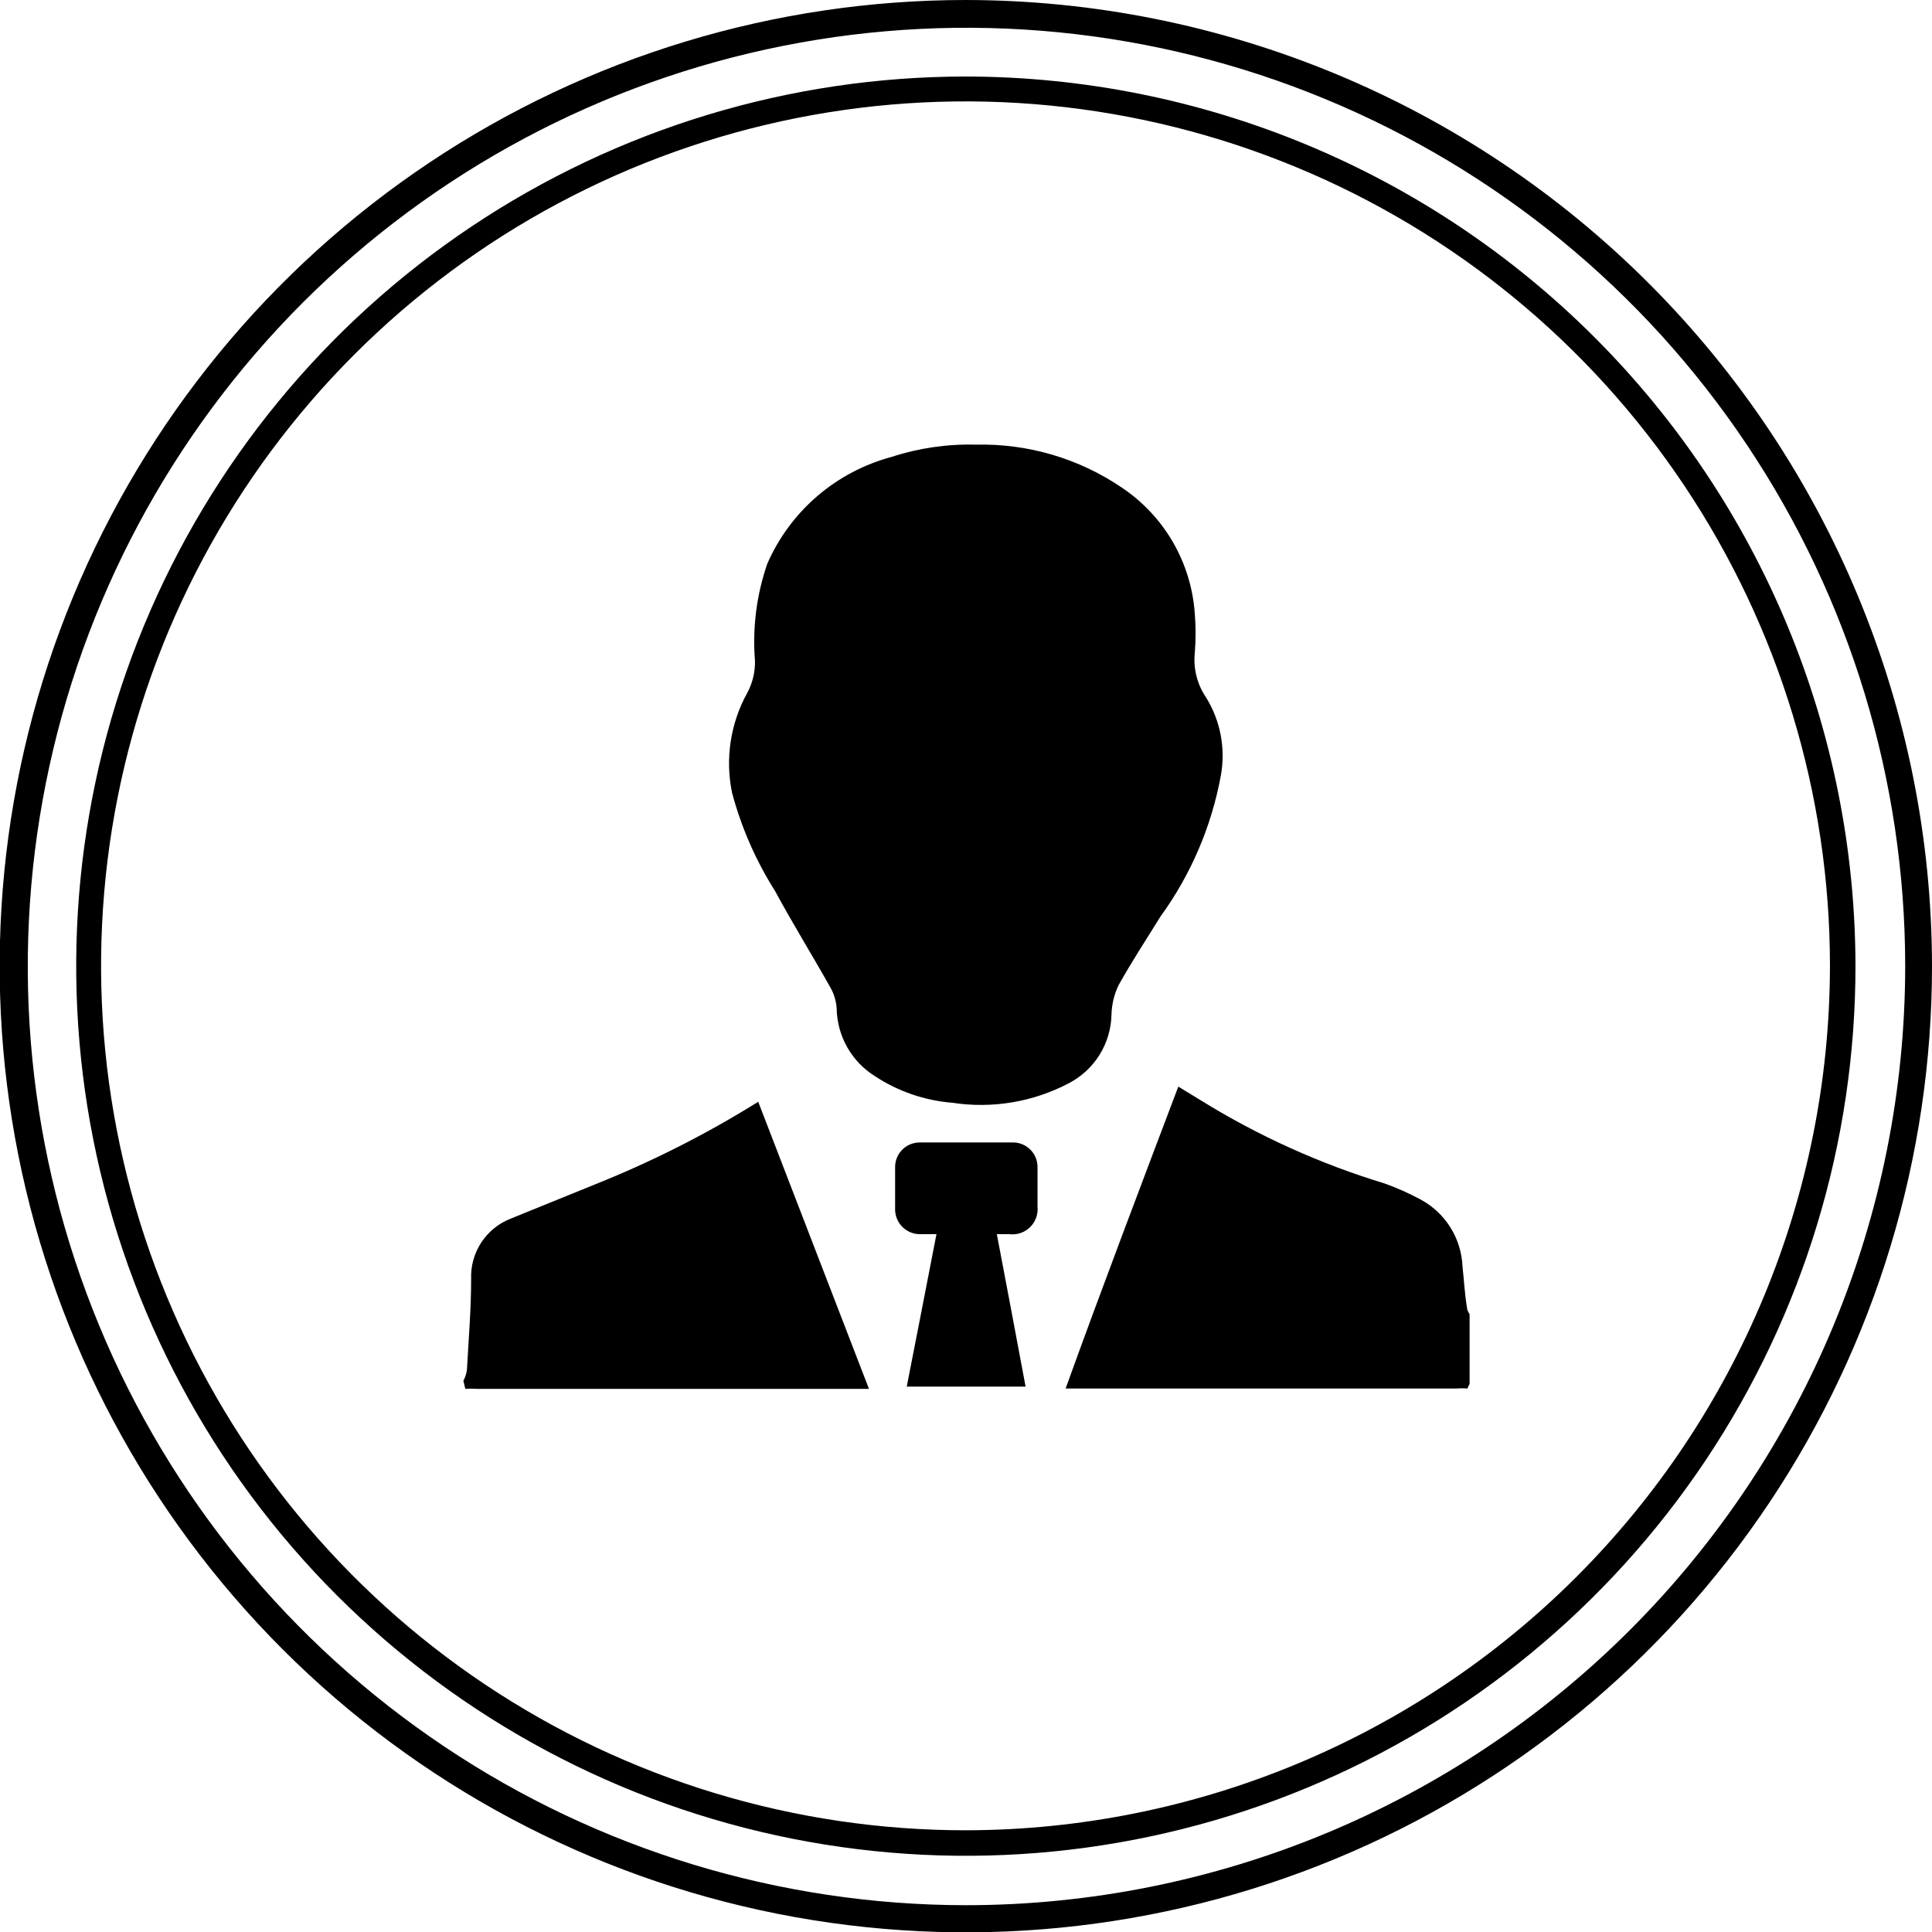 <svg width="100" height="100" viewBox="0 0 100 100" fill="none" xmlns="http://www.w3.org/2000/svg">
<g clip-path="url(#clip0_1_811)">
<path d="M75.698 65.536C75.666 64.825 75.45 64.134 75.073 63.531C74.695 62.927 74.168 62.432 73.542 62.093C72.94 61.767 72.314 61.487 71.67 61.257C68.339 60.246 65.154 58.807 62.193 56.978L60.989 56.243C59.017 61.458 57.062 66.589 55.156 71.87H75.38C75.575 71.854 75.771 71.854 75.965 71.87C75.965 71.77 76.066 71.686 76.066 71.603V68.026C76.017 67.953 75.977 67.875 75.949 67.792C75.815 67.04 75.781 66.288 75.698 65.536Z" fill="#000"/>
<path d="M31.038 61.207L26.425 63.079C25.803 63.324 25.273 63.757 24.907 64.317C24.542 64.877 24.36 65.536 24.386 66.204C24.386 67.775 24.252 69.347 24.169 70.901C24.142 71.1 24.079 71.292 23.985 71.469L24.085 71.887C24.28 71.872 24.475 71.872 24.67 71.887H44.309H44.977C43.039 66.873 41.15 61.976 39.245 57.028C36.635 58.655 33.889 60.053 31.038 61.207Z" fill="#000"/>
<path d="M55.307 56.076C55.962 55.739 56.514 55.233 56.905 54.609C57.296 53.986 57.512 53.268 57.53 52.532C57.54 51.999 57.666 51.475 57.897 50.995C58.566 49.791 59.335 48.621 60.07 47.434C61.648 45.259 62.716 42.757 63.196 40.114C63.441 38.727 63.167 37.3 62.427 36.102C61.967 35.426 61.76 34.609 61.842 33.796C61.898 33.117 61.898 32.435 61.842 31.757C61.751 30.454 61.364 29.189 60.709 28.059C60.054 26.93 59.15 25.965 58.065 25.238C55.84 23.727 53.198 22.95 50.51 23.015C49.03 22.975 47.554 23.19 46.148 23.65C44.728 24.03 43.413 24.724 42.298 25.682C41.184 26.64 40.301 27.836 39.713 29.183C39.158 30.793 38.942 32.5 39.077 34.197C39.092 34.779 38.953 35.356 38.676 35.868C37.806 37.441 37.527 39.273 37.891 41.033C38.37 42.829 39.12 44.542 40.114 46.114C41.016 47.785 42.053 49.457 42.989 51.128C43.177 51.461 43.286 51.833 43.306 52.215C43.32 52.916 43.51 53.604 43.857 54.214C44.204 54.824 44.699 55.337 45.295 55.708C46.49 56.493 47.864 56.964 49.29 57.078C51.351 57.395 53.46 57.044 55.307 56.076Z" fill="#000"/>
<path d="M52.365 59.134C50.783 59.134 49.195 59.134 47.602 59.134C47.27 59.134 46.952 59.263 46.715 59.494C46.478 59.725 46.34 60.04 46.331 60.371C46.331 61.123 46.331 61.892 46.331 62.644C46.344 62.983 46.49 63.302 46.737 63.534C46.985 63.765 47.313 63.89 47.652 63.881H48.471C47.953 66.538 47.451 69.146 46.933 71.77H53.084C52.599 69.146 52.098 66.538 51.596 63.881H52.248C52.442 63.904 52.638 63.884 52.823 63.822C53.008 63.759 53.176 63.656 53.316 63.519C53.455 63.383 53.562 63.217 53.629 63.034C53.696 62.85 53.721 62.654 53.702 62.46C53.702 61.792 53.702 61.123 53.702 60.438C53.707 60.263 53.675 60.088 53.61 59.925C53.544 59.763 53.445 59.616 53.319 59.493C53.194 59.371 53.044 59.276 52.88 59.214C52.715 59.152 52.54 59.125 52.365 59.134Z" fill="#000"/>
<path d="M49.992 0C40.1 5.52467e-07 30.431 2.933 22.207 8.429C13.983 13.925 7.573 21.736 3.788 30.875C0.004 40.014 -0.986 50.069 0.945 59.771C2.876 69.472 7.641 78.382 14.636 85.376C21.632 92.369 30.544 97.13 40.246 99.058C49.947 100.986 60.003 99.993 69.141 96.205C78.278 92.418 86.087 86.005 91.58 77.779C97.073 69.553 100.003 59.883 100 49.992C99.982 36.736 94.707 24.028 85.332 14.656C75.957 5.284 63.248 0.013 49.992 0ZM49.992 98.613C40.385 98.606 30.995 95.752 23.01 90.41C15.025 85.069 8.803 77.48 5.13 68.603C1.456 59.727 0.497 49.96 2.373 40.538C4.248 31.116 8.875 22.462 15.668 15.668C22.462 8.875 31.116 4.248 40.538 2.373C49.96 0.497 59.727 1.456 68.603 5.13C77.48 8.803 85.069 15.025 90.41 23.01C95.752 30.995 98.606 40.385 98.613 49.992C98.608 62.885 93.484 75.25 84.367 84.367C75.25 93.484 62.885 98.608 49.992 98.613Z" fill="#000"/>
<path d="M49.992 3.961C40.884 3.961 31.98 6.662 24.407 11.723C16.835 16.783 10.933 23.976 7.448 32.391C3.963 40.806 3.052 50.065 4.831 58.998C6.609 67.931 10.996 76.135 17.437 82.575C23.879 89.014 32.085 93.398 41.019 95.173C49.952 96.948 59.211 96.033 67.625 92.546C76.038 89.058 83.229 83.153 88.287 75.579C93.344 68.004 96.042 59.1 96.039 49.992C96.021 37.786 91.163 26.086 82.531 17.457C73.899 8.828 62.197 3.975 49.992 3.961ZM49.992 94.735C41.142 94.738 32.489 92.117 25.129 87.203C17.769 82.288 12.031 75.301 8.642 67.126C5.253 58.95 4.365 49.953 6.089 41.273C7.814 32.592 12.074 24.618 18.331 18.359C24.587 12.1 32.56 7.837 41.24 6.109C49.92 4.381 58.917 5.266 67.094 8.653C75.27 12.039 82.259 17.773 87.177 25.132C92.094 32.49 94.718 41.142 94.718 49.992C94.705 61.851 89.989 73.222 81.605 81.609C73.22 89.997 61.851 94.717 49.992 94.735Z" fill="#000"/>
</g>
<defs>
<clipPath id="clip0_1_811">
<rect width="100" height="100" fill="white"/>
</clipPath>
</defs>
</svg>
